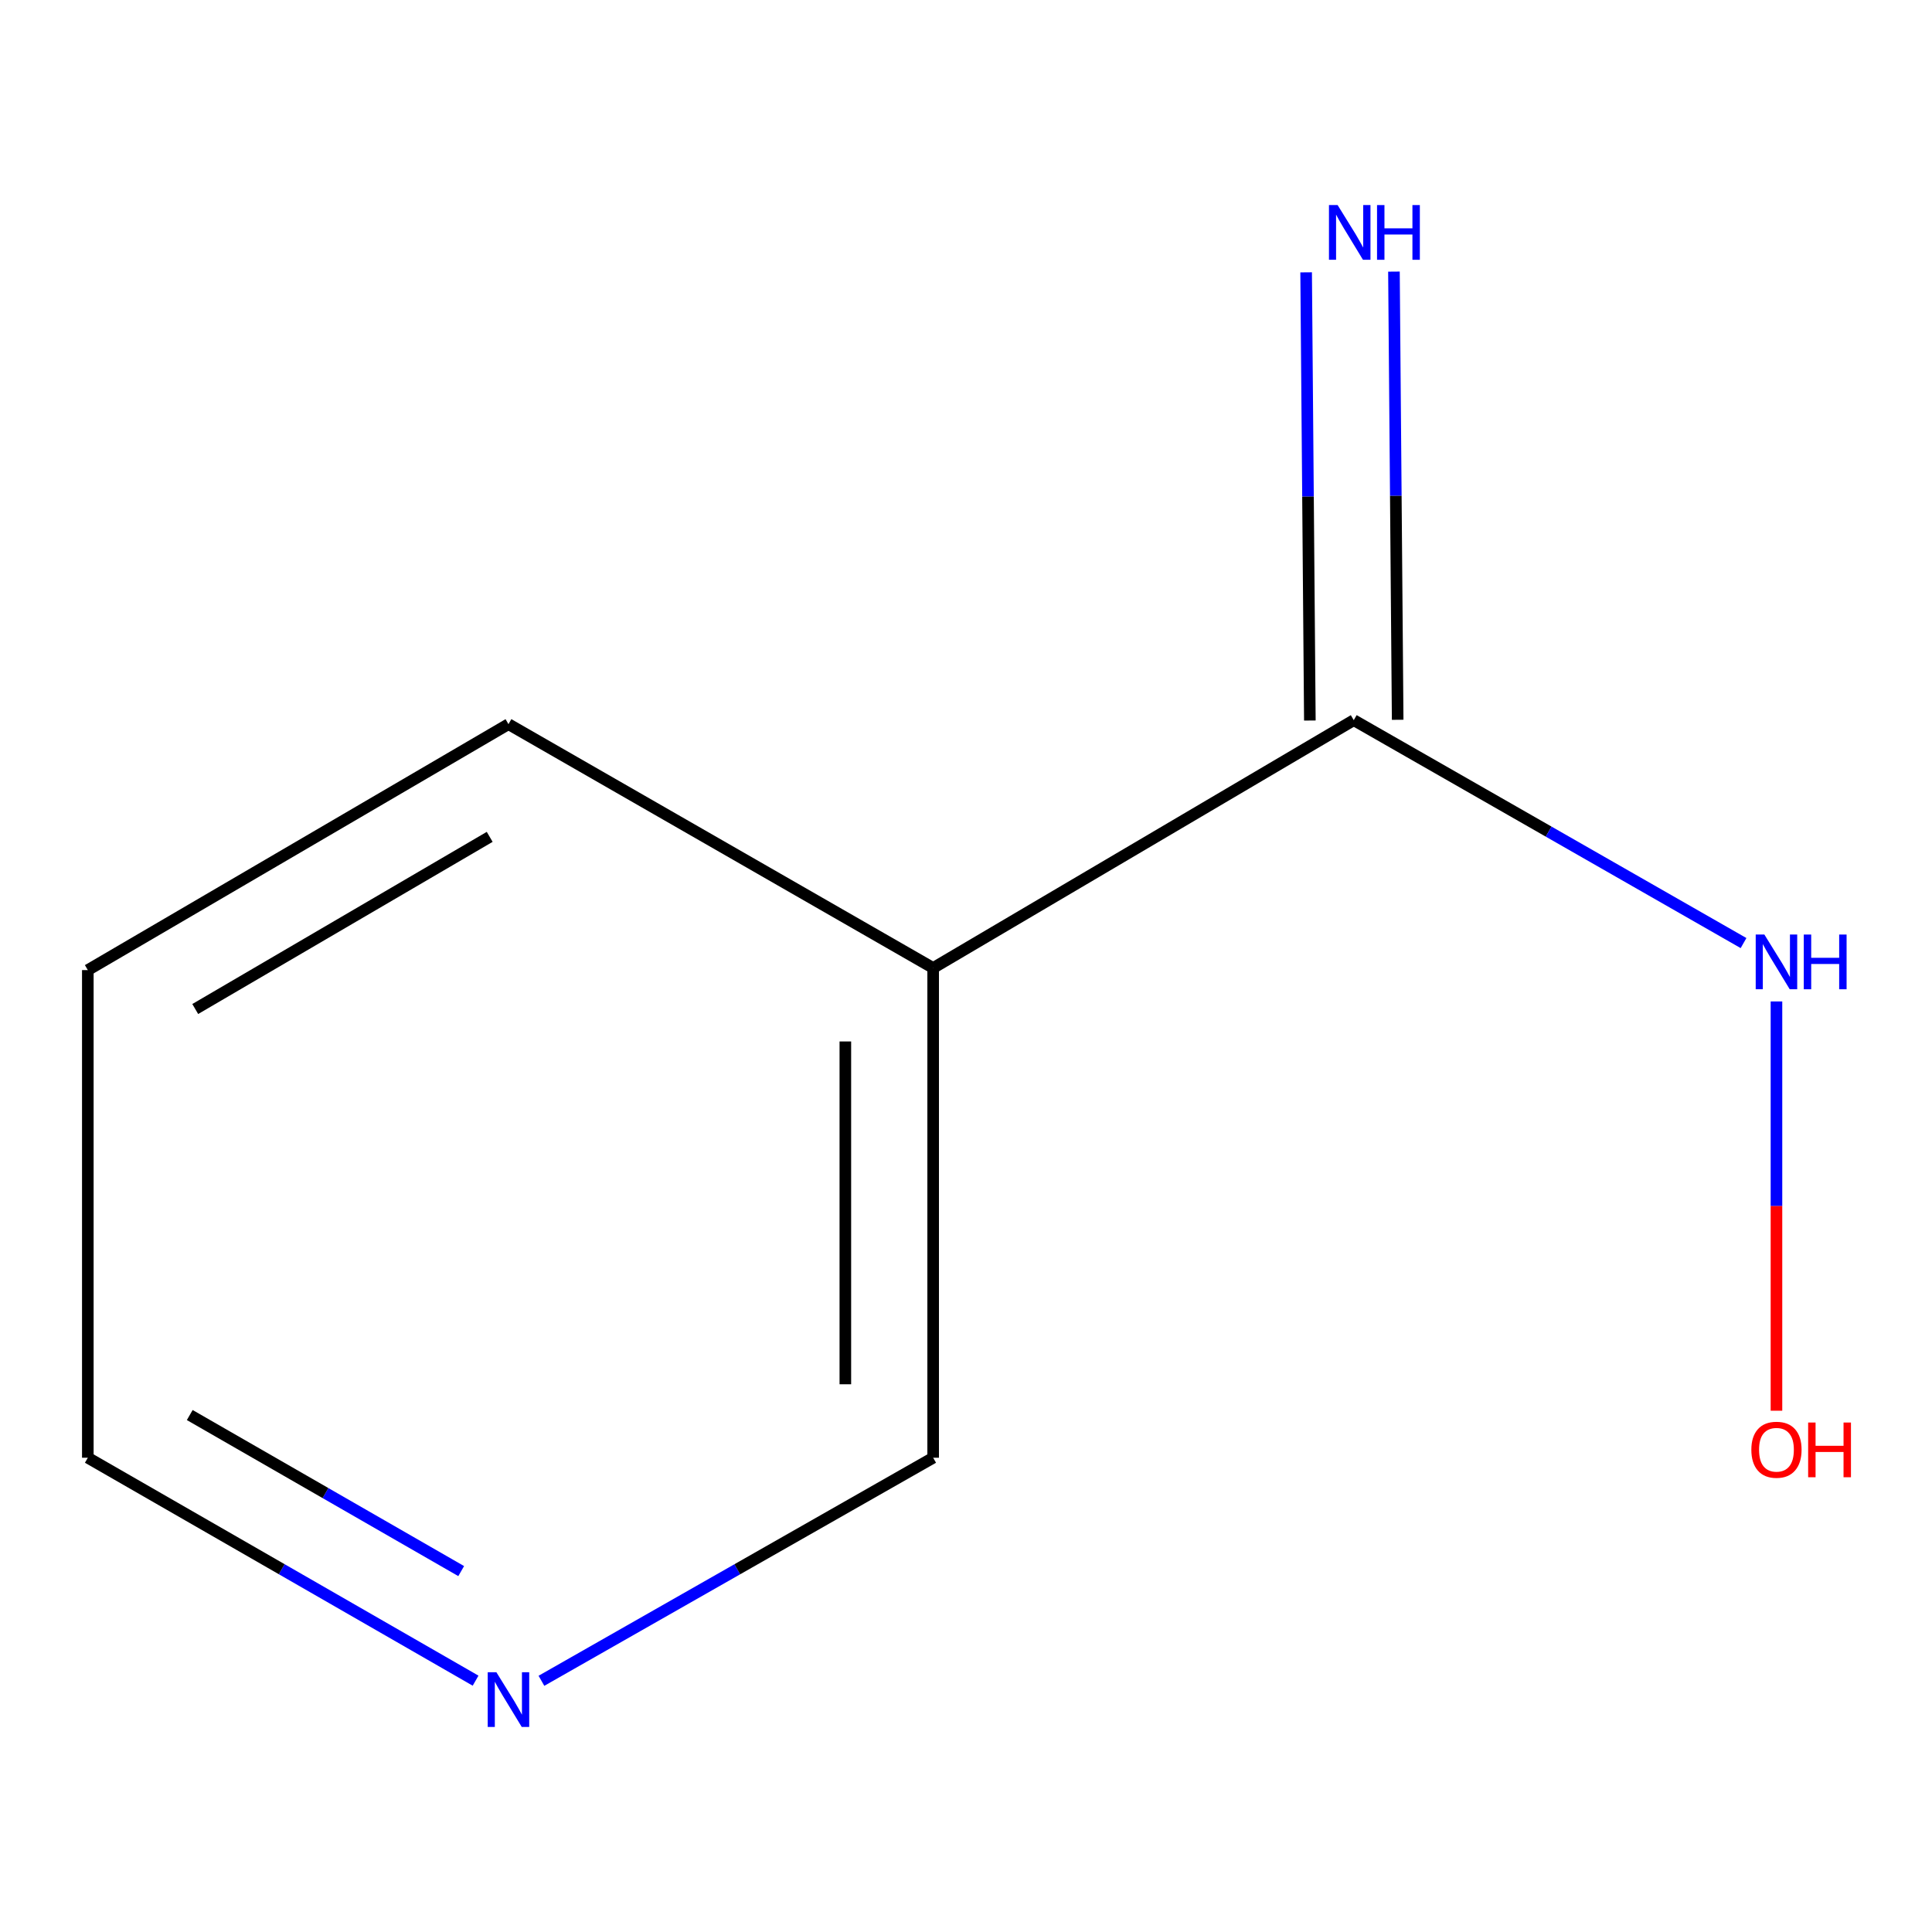 <?xml version='1.0' encoding='iso-8859-1'?>
<svg version='1.1' baseProfile='full'
              xmlns='http://www.w3.org/2000/svg'
                      xmlns:rdkit='http://www.rdkit.org/xml'
                      xmlns:xlink='http://www.w3.org/1999/xlink'
                  xml:space='preserve'
width='1000px' height='1000px' viewBox='0 0 1000 1000'>
<!-- END OF HEADER -->
<rect style='opacity:1.0;fill:#FFFFFF;stroke:none' width='1000' height='1000' x='0' y='0'> </rect>
<path class='bond-0' d='M 700.705,372.753 L 483.004,501.035' style='fill:none;fill-rule:evenodd;stroke:#000000;stroke-width:6px;stroke-linecap:butt;stroke-linejoin:miter;stroke-opacity:1' />
<path class='bond-1' d='M 723.432,372.564 L 722.469,256.575' style='fill:none;fill-rule:evenodd;stroke:#000000;stroke-width:6px;stroke-linecap:butt;stroke-linejoin:miter;stroke-opacity:1' />
<path class='bond-1' d='M 722.469,256.575 L 721.506,140.587' style='fill:none;fill-rule:evenodd;stroke:#0000FF;stroke-width:6px;stroke-linecap:butt;stroke-linejoin:miter;stroke-opacity:1' />
<path class='bond-1' d='M 677.979,372.942 L 677.016,256.953' style='fill:none;fill-rule:evenodd;stroke:#000000;stroke-width:6px;stroke-linecap:butt;stroke-linejoin:miter;stroke-opacity:1' />
<path class='bond-1' d='M 677.016,256.953 L 676.053,140.964' style='fill:none;fill-rule:evenodd;stroke:#0000FF;stroke-width:6px;stroke-linecap:butt;stroke-linejoin:miter;stroke-opacity:1' />
<path class='bond-3' d='M 700.705,372.753 L 801.579,430.443' style='fill:none;fill-rule:evenodd;stroke:#000000;stroke-width:6px;stroke-linecap:butt;stroke-linejoin:miter;stroke-opacity:1' />
<path class='bond-3' d='M 801.579,430.443 L 902.452,488.133' style='fill:none;fill-rule:evenodd;stroke:#0000FF;stroke-width:6px;stroke-linecap:butt;stroke-linejoin:miter;stroke-opacity:1' />
<path class='bond-4' d='M 483.004,501.035 L 483.004,754.52' style='fill:none;fill-rule:evenodd;stroke:#000000;stroke-width:6px;stroke-linecap:butt;stroke-linejoin:miter;stroke-opacity:1' />
<path class='bond-4' d='M 437.55,539.058 L 437.55,716.497' style='fill:none;fill-rule:evenodd;stroke:#000000;stroke-width:6px;stroke-linecap:butt;stroke-linejoin:miter;stroke-opacity:1' />
<path class='bond-6' d='M 483.004,501.035 L 263.181,374.824' style='fill:none;fill-rule:evenodd;stroke:#000000;stroke-width:6px;stroke-linecap:butt;stroke-linejoin:miter;stroke-opacity:1' />
<path class='bond-2' d='M 280.245,869.979 L 381.625,812.249' style='fill:none;fill-rule:evenodd;stroke:#0000FF;stroke-width:6px;stroke-linecap:butt;stroke-linejoin:miter;stroke-opacity:1' />
<path class='bond-2' d='M 381.625,812.249 L 483.004,754.52' style='fill:none;fill-rule:evenodd;stroke:#000000;stroke-width:6px;stroke-linecap:butt;stroke-linejoin:miter;stroke-opacity:1' />
<path class='bond-9' d='M 246.163,869.912 L 145.809,812.216' style='fill:none;fill-rule:evenodd;stroke:#0000FF;stroke-width:6px;stroke-linecap:butt;stroke-linejoin:miter;stroke-opacity:1' />
<path class='bond-9' d='M 145.809,812.216 L 45.455,754.52' style='fill:none;fill-rule:evenodd;stroke:#000000;stroke-width:6px;stroke-linecap:butt;stroke-linejoin:miter;stroke-opacity:1' />
<path class='bond-9' d='M 238.712,813.197 L 168.464,772.81' style='fill:none;fill-rule:evenodd;stroke:#0000FF;stroke-width:6px;stroke-linecap:butt;stroke-linejoin:miter;stroke-opacity:1' />
<path class='bond-9' d='M 168.464,772.81 L 98.216,732.422' style='fill:none;fill-rule:evenodd;stroke:#000000;stroke-width:6px;stroke-linecap:butt;stroke-linejoin:miter;stroke-opacity:1' />
<path class='bond-5' d='M 919.493,518.349 L 919.493,624.266' style='fill:none;fill-rule:evenodd;stroke:#0000FF;stroke-width:6px;stroke-linecap:butt;stroke-linejoin:miter;stroke-opacity:1' />
<path class='bond-5' d='M 919.493,624.266 L 919.493,730.184' style='fill:none;fill-rule:evenodd;stroke:#FF0000;stroke-width:6px;stroke-linecap:butt;stroke-linejoin:miter;stroke-opacity:1' />
<path class='bond-8' d='M 263.181,374.824 L 45.455,502.121' style='fill:none;fill-rule:evenodd;stroke:#000000;stroke-width:6px;stroke-linecap:butt;stroke-linejoin:miter;stroke-opacity:1' />
<path class='bond-8' d='M 253.464,433.158 L 101.056,522.266' style='fill:none;fill-rule:evenodd;stroke:#000000;stroke-width:6px;stroke-linecap:butt;stroke-linejoin:miter;stroke-opacity:1' />
<path class='bond-7' d='M 45.455,754.52 L 45.455,502.121' style='fill:none;fill-rule:evenodd;stroke:#000000;stroke-width:6px;stroke-linecap:butt;stroke-linejoin:miter;stroke-opacity:1' />
<path  class='atom-2' d='M 692.35 106.144
L 701.63 121.144
Q 702.55 122.624, 704.03 125.304
Q 705.51 127.984, 705.59 128.144
L 705.59 106.144
L 709.35 106.144
L 709.35 134.464
L 705.47 134.464
L 695.51 118.064
Q 694.35 116.144, 693.11 113.944
Q 691.91 111.744, 691.55 111.064
L 691.55 134.464
L 687.87 134.464
L 687.87 106.144
L 692.35 106.144
' fill='#0000FF'/>
<path  class='atom-2' d='M 712.75 106.144
L 716.59 106.144
L 716.59 118.184
L 731.07 118.184
L 731.07 106.144
L 734.91 106.144
L 734.91 134.464
L 731.07 134.464
L 731.07 121.384
L 716.59 121.384
L 716.59 134.464
L 712.75 134.464
L 712.75 106.144
' fill='#0000FF'/>
<path  class='atom-3' d='M 256.921 865.536
L 266.201 880.536
Q 267.121 882.016, 268.601 884.696
Q 270.081 887.376, 270.161 887.536
L 270.161 865.536
L 273.921 865.536
L 273.921 893.856
L 270.041 893.856
L 260.081 877.456
Q 258.921 875.536, 257.681 873.336
Q 256.481 871.136, 256.121 870.456
L 256.121 893.856
L 252.441 893.856
L 252.441 865.536
L 256.921 865.536
' fill='#0000FF'/>
<path  class='atom-4' d='M 913.233 483.719
L 922.513 498.719
Q 923.433 500.199, 924.913 502.879
Q 926.393 505.559, 926.473 505.719
L 926.473 483.719
L 930.233 483.719
L 930.233 512.039
L 926.353 512.039
L 916.393 495.639
Q 915.233 493.719, 913.993 491.519
Q 912.793 489.319, 912.433 488.639
L 912.433 512.039
L 908.753 512.039
L 908.753 483.719
L 913.233 483.719
' fill='#0000FF'/>
<path  class='atom-4' d='M 933.633 483.719
L 937.473 483.719
L 937.473 495.759
L 951.953 495.759
L 951.953 483.719
L 955.793 483.719
L 955.793 512.039
L 951.953 512.039
L 951.953 498.959
L 937.473 498.959
L 937.473 512.039
L 933.633 512.039
L 933.633 483.719
' fill='#0000FF'/>
<path  class='atom-6' d='M 906.493 750.382
Q 906.493 743.582, 909.853 739.782
Q 913.213 735.982, 919.493 735.982
Q 925.773 735.982, 929.133 739.782
Q 932.493 743.582, 932.493 750.382
Q 932.493 757.262, 929.093 761.182
Q 925.693 765.062, 919.493 765.062
Q 913.253 765.062, 909.853 761.182
Q 906.493 757.302, 906.493 750.382
M 919.493 761.862
Q 923.813 761.862, 926.133 758.982
Q 928.493 756.062, 928.493 750.382
Q 928.493 744.822, 926.133 742.022
Q 923.813 739.182, 919.493 739.182
Q 915.173 739.182, 912.813 741.982
Q 910.493 744.782, 910.493 750.382
Q 910.493 756.102, 912.813 758.982
Q 915.173 761.862, 919.493 761.862
' fill='#FF0000'/>
<path  class='atom-6' d='M 935.893 736.302
L 939.733 736.302
L 939.733 748.342
L 954.213 748.342
L 954.213 736.302
L 958.053 736.302
L 958.053 764.622
L 954.213 764.622
L 954.213 751.542
L 939.733 751.542
L 939.733 764.622
L 935.893 764.622
L 935.893 736.302
' fill='#FF0000'/>
</svg>

